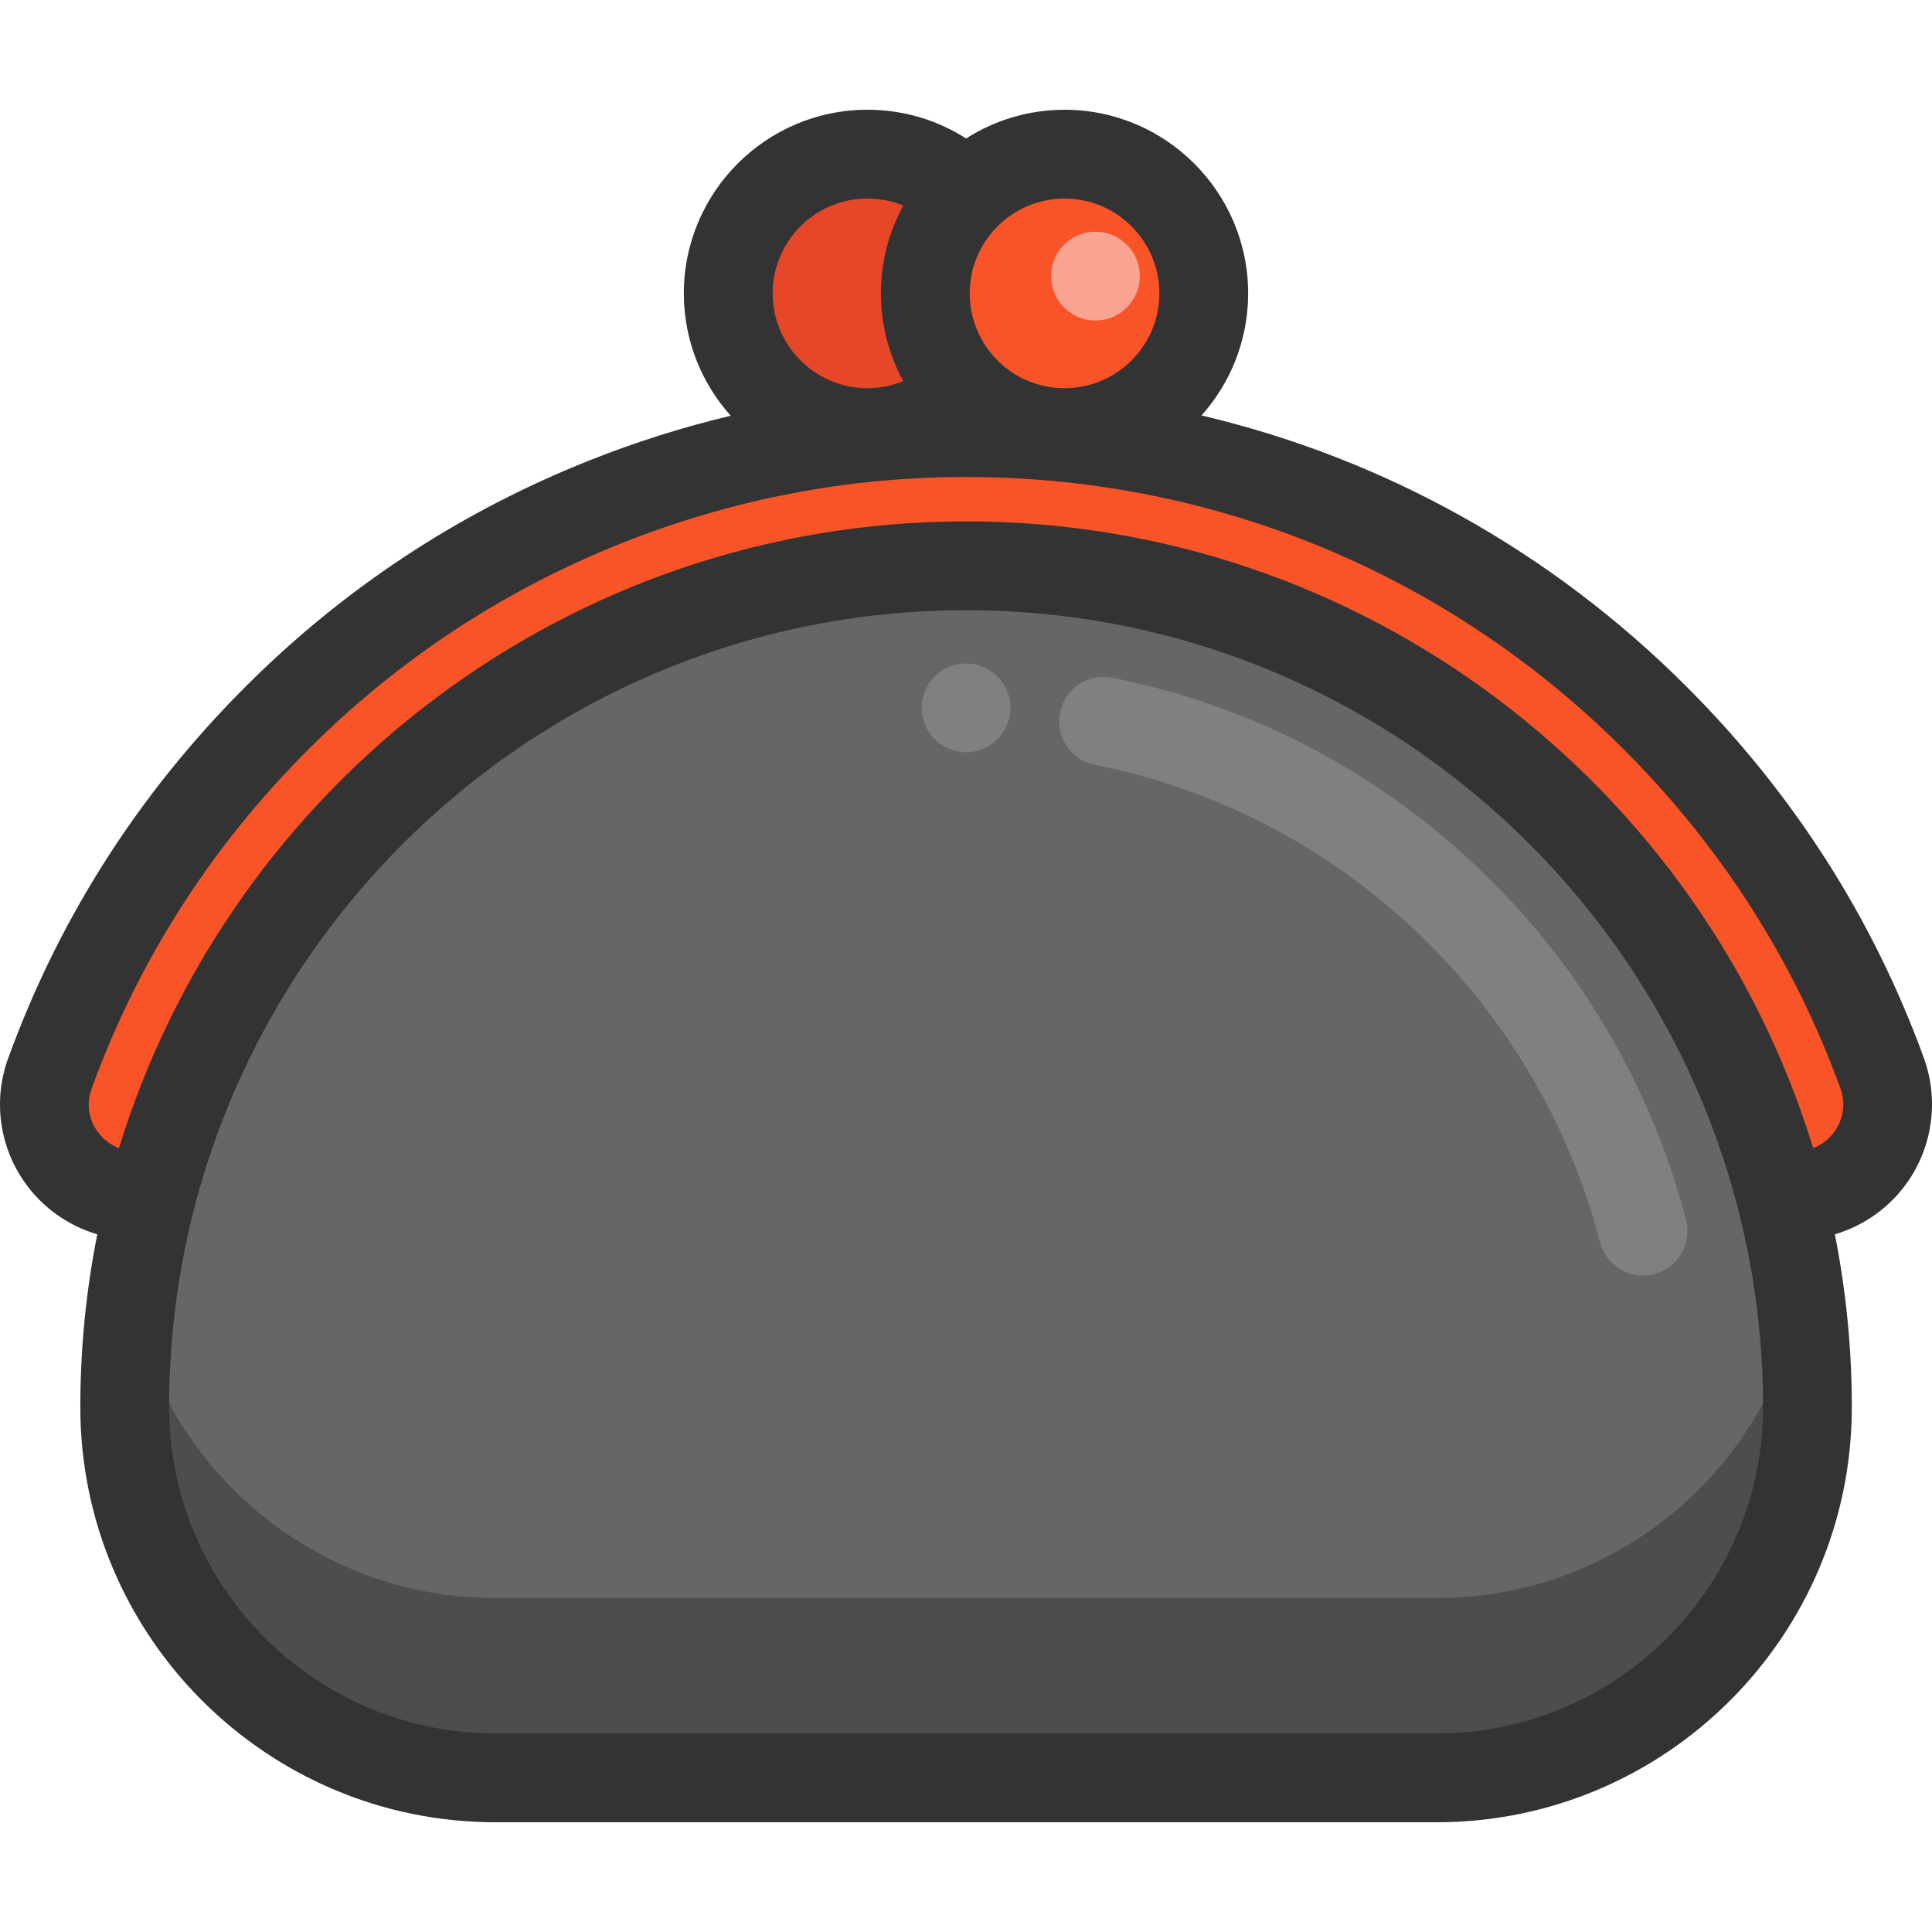 <?xml version="1.0" encoding="iso-8859-1"?>
<!-- Generator: Adobe Illustrator 19.0.0, SVG Export Plug-In . SVG Version: 6.00 Build 0)  -->
<svg version="1.1" id="Layer_1" xmlns="http://www.w3.org/2000/svg" xmlns:xlink="http://www.w3.org/1999/xlink" x="0px" y="0px"
	 viewBox="0 0 512.001 512.001" style="enable-background:new 0 0 512.001 512.001;" xml:space="preserve">
<path style="fill:#F95428;" d="M282.112,40.855c20.379,0,36.899,16.52,36.899,36.887c0,20.379-16.52,36.899-36.899,36.899
	c-1.271,0-2.53-0.059-3.777-0.188c-8.695-0.882-16.496-4.789-22.332-10.648c-6.671-6.671-10.79-15.884-10.79-26.062
	c0-10.166,4.118-19.379,10.79-26.062C262.675,44.997,271.911,40.855,282.112,40.855z"/>
<path style="fill:#E54728;" d="M229.883,40.844c10.201,0,19.438,4.142,26.121,10.837c-6.671,6.683-10.79,15.896-10.79,26.062
	c0,10.178,4.118,19.391,10.79,26.062c-6.06,6.071-14.214,10.037-23.273,10.731c-0.941,0.071-1.894,0.106-2.847,0.106
	c-20.379,0-36.887-16.52-36.887-36.899S209.504,40.844,229.883,40.844z"/>
<path style="fill:#F95428;" d="M498.774,284.379c5.742,15.767-5.918,32.451-22.709,32.451h-4.201
	c-10.107-39.04-30.533-73.938-58.184-101.589c-40.346-40.346-96.094-65.302-157.666-65.302s-117.32,24.956-157.666,65.302
	c-27.65,27.65-48.076,62.549-58.184,101.589h-4.212c-16.708,0-28.462-16.578-22.756-32.286
	c13.26-36.546,34.851-69.914,63.772-97.765c42.429-40.864,97.612-65.82,155.866-71.091c8.26-0.741,16.59-1.094,24.956-1.035
	c6.86,0.047,13.684,0.353,20.45,0.93c60.607,5.118,116.897,31.204,160.396,74.703C465.723,217.371,486.055,249.41,498.774,284.379z"
	/>
<path style="fill:#666666;" d="M471.865,316.83c4.648,17.92,7.118,36.71,7.118,56.077c0,27.121-11.001,51.689-28.768,69.467
	c-17.79,17.779-42.346,28.78-69.479,28.78H131.294c-54.254,0-98.247-43.994-98.247-98.247c0-19.367,2.471-38.158,7.119-56.077
	c10.107-39.04,30.533-73.938,58.184-101.589c40.346-40.346,96.094-65.302,157.666-65.302s117.32,24.956,157.666,65.302
	C441.332,242.892,461.758,277.79,471.865,316.83z"/>
<path style="fill:#4D4D4D;" d="M450.215,394.724c-17.79,17.779-42.346,28.78-69.479,28.78H131.294
	c-47.781,0-87.587-34.129-96.408-79.332c-1.212,9.408-1.839,18.999-1.839,28.735c0,54.254,43.994,98.247,98.247,98.247h249.442
	c27.133,0,51.689-11.001,69.479-28.78c17.767-17.779,28.768-42.346,28.768-69.467c0-9.738-0.627-19.328-1.839-28.738
	C473.331,363.709,463.743,381.188,450.215,394.724z"/>
<path style="fill:#808080;" d="M435.408,338.035c-5.234,0-10.009-3.518-11.383-8.82c-7.711-29.787-23.372-57.115-45.288-79.031
	c-24.424-24.424-55.051-40.847-88.572-47.494c-6.374-1.264-10.517-7.456-9.253-13.83c1.264-6.374,7.455-10.517,13.83-9.253
	c38.107,7.556,72.905,26.207,100.636,53.937c24.881,24.882,42.665,55.924,51.427,89.772c1.628,6.29-2.151,12.711-8.441,14.339
	C437.376,337.913,436.383,338.035,435.408,338.035z"/>
<path style="fill:#333333;" d="M509.834,280.355c-13.472-37.041-34.627-70.144-62.875-98.392
	c-35.923-35.923-80.254-60.489-128.539-71.863c7.676-8.606,12.353-19.941,12.353-32.352c0-26.833-21.83-48.661-48.661-48.661
	c-9.594,0-18.54,2.803-26.086,7.615c-7.742-4.954-16.737-7.62-26.148-7.62c-26.827,0-48.653,21.831-48.653,48.665
	c0,12.449,4.703,23.816,12.417,32.431c-12.765,3.039-25.34,7.017-37.676,11.937c-32.626,13.007-61.949,31.913-87.155,56.188
	c-30.168,29.051-52.601,63.445-66.67,102.222c-3.975,10.94-2.351,23.175,4.342,32.728c4.729,6.75,11.579,11.578,19.299,13.858
	c-2.943,14.817-4.498,30.127-4.498,45.795c0,60.661,49.352,110.013,110.013,110.013h249.442
	c60.661,0,110.013-49.352,110.013-110.013c0-15.669-1.557-30.98-4.499-45.799c7.704-2.28,14.537-7.1,19.252-13.836
	C512.226,303.671,513.843,291.365,509.834,280.355z M282.112,52.618c13.856,0,25.129,11.273,25.129,25.129
	s-11.273,25.129-25.129,25.129s-25.129-11.273-25.129-25.129S268.257,52.618,282.112,52.618z M229.879,52.613
	c3.316,0,6.53,0.644,9.511,1.861c-3.783,6.917-5.937,14.848-5.937,23.273c0,8.423,2.153,16.353,5.936,23.27
	c-2.979,1.218-6.194,1.86-9.508,1.86c-13.851,0-25.121-11.274-25.121-25.132S216.027,52.613,229.879,52.613z M380.739,459.386
	H131.296c-47.686,0-86.481-38.795-86.481-86.481c0-116.458,94.744-211.202,211.202-211.202S467.22,256.448,467.22,372.905
	C467.22,420.591,428.424,459.386,380.739,459.386z M486.228,299.775c-1.461,2.089-3.446,3.62-5.724,4.483
	c-29.429-96.046-118.926-166.087-224.485-166.087c-105.561,0-195.06,70.045-224.487,166.094c-2.297-0.865-4.299-2.411-5.775-4.517
	c-2.329-3.322-2.873-7.401-1.495-11.193c12.836-35.374,33.316-66.766,60.874-93.303c23.002-22.152,49.765-39.406,79.546-51.28
	c29.764-11.866,61.004-17.776,93.036-17.555c65.181,0.427,126.479,26.063,172.602,72.186c25.798,25.798,45.11,56.01,57.401,89.8
	C489.127,292.266,488.583,296.41,486.228,299.775z"/>
<circle style="fill:#808080;" cx="256.02" cy="187.587" r="11.766"/>
<circle style="fill:#F9A493;" cx="290.295" cy="73.173" r="11.766"/>
<g>
</g>
<g>
</g>
<g>
</g>
<g>
</g>
<g>
</g>
<g>
</g>
<g>
</g>
<g>
</g>
<g>
</g>
<g>
</g>
<g>
</g>
<g>
</g>
<g>
</g>
<g>
</g>
<g>
</g>
</svg>

